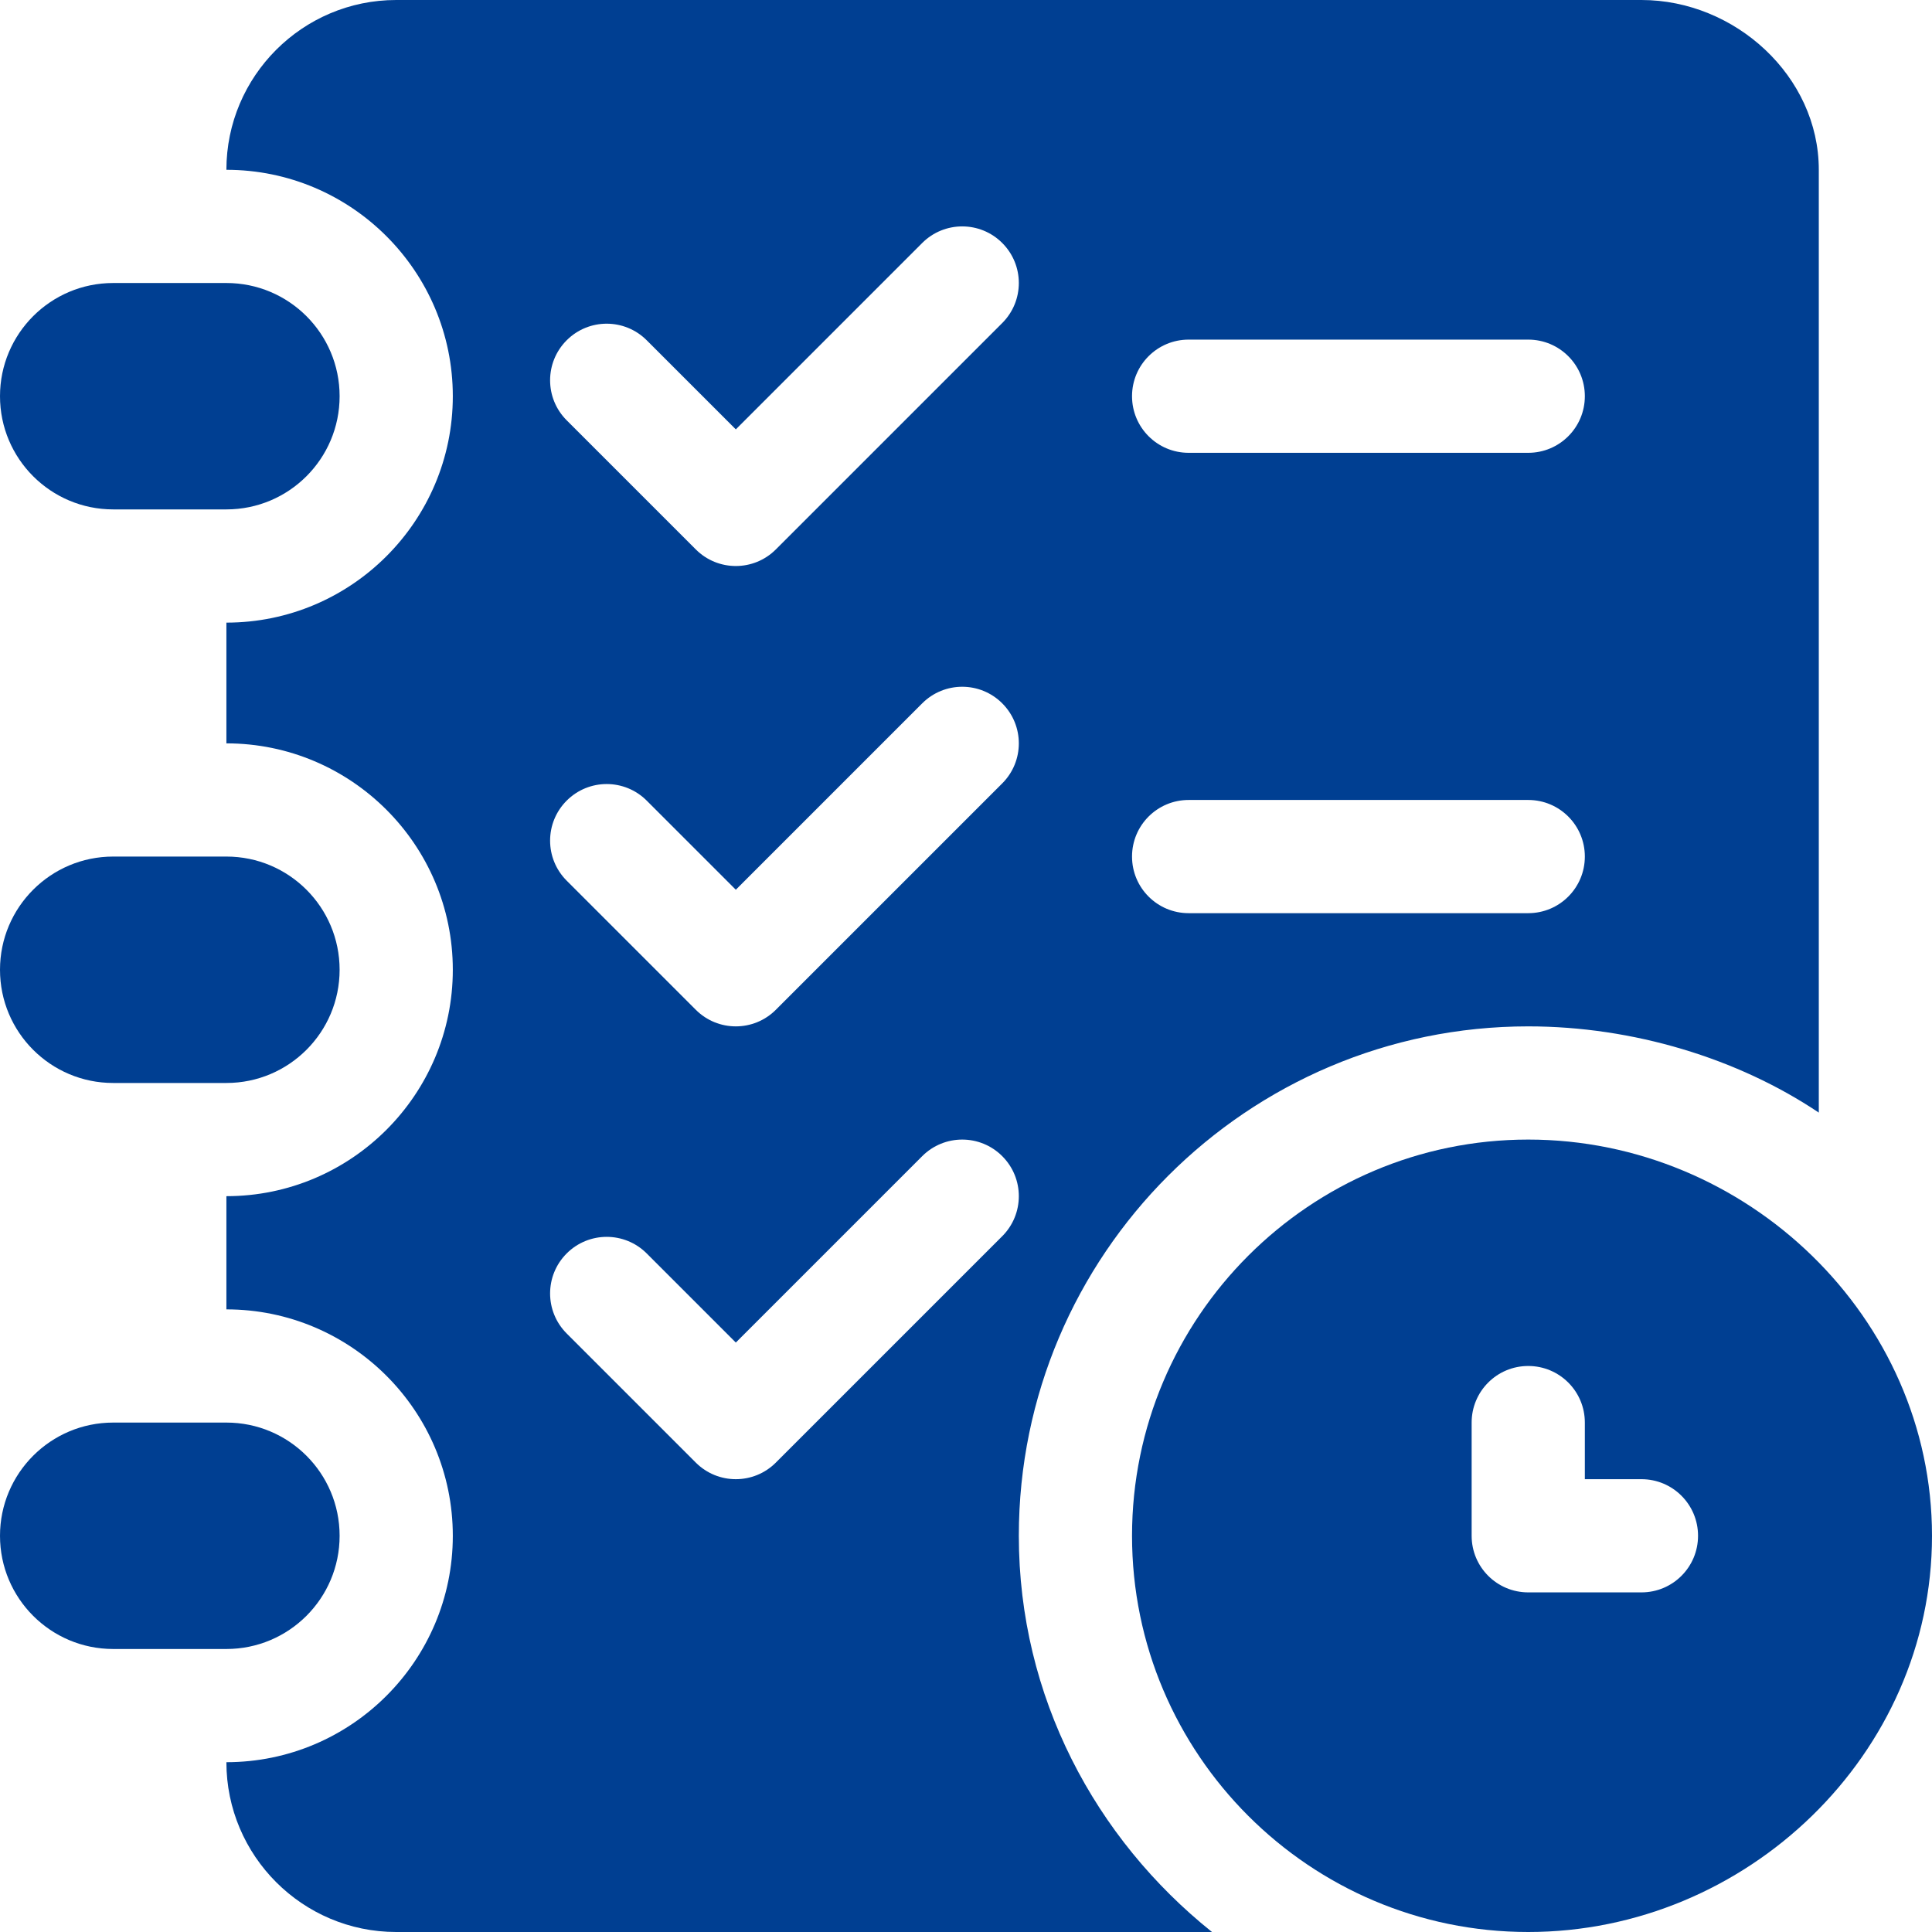 <svg width="93" height="93" viewBox="0 0 93 93" fill="none" xmlns="http://www.w3.org/2000/svg">
<g clip-path="url(#clip0_1641_133)">
<path d="M73.564 54.855C63.049 54.855 54.492 63.412 54.492 73.928C54.492 84.443 63.049 93 73.564 93C84.08 93 93 84.443 93 73.928C93 63.412 84.08 54.855 73.564 54.855ZM79.014 76.652H73.564C72.058 76.652 70.84 75.434 70.84 73.928V68.478C70.84 66.972 72.058 65.754 73.564 65.754C75.07 65.754 76.289 66.972 76.289 68.478V71.203H79.014C80.52 71.203 81.738 72.422 81.738 73.928C81.738 75.434 80.52 76.652 79.014 76.652Z" fill="#003F92"/>
<path d="M10.898 68.478H5.449C2.44 68.478 0 70.918 0 73.928C0 76.937 2.44 79.377 5.449 79.377H10.898C13.908 79.377 16.348 76.937 16.348 73.928C16.348 70.918 13.908 68.478 10.898 68.478Z" fill="#003F92"/>
<path d="M10.898 41.232H5.449C2.44 41.232 0 43.672 0 46.682C0 49.691 2.44 52.131 5.449 52.131H10.898C13.908 52.131 16.348 49.691 16.348 46.682C16.348 43.672 13.908 41.232 10.898 41.232Z" fill="#003F92"/>
<path d="M10.898 13.623H5.449C2.44 13.623 0 16.063 0 19.072C0 22.081 2.44 24.521 5.449 24.521H10.898C13.908 24.521 16.348 22.081 16.348 19.072C16.348 16.063 13.908 13.623 10.898 13.623Z" fill="#003F92"/>
<path d="M79.014 0H19.072C14.565 0 10.898 3.667 10.898 8.174C16.909 8.174 21.797 13.062 21.797 19.072C21.797 25.083 16.909 29.971 10.898 29.971V35.783C16.909 35.783 21.797 40.671 21.797 46.682C21.797 52.692 16.909 57.58 10.898 57.58V63.029C16.909 63.029 21.797 67.917 21.797 73.928C21.797 79.938 16.909 84.826 10.898 84.826C10.898 89.333 14.565 93 19.072 93H58.342C52.721 88.503 49.043 81.671 49.043 73.928C49.043 60.406 60.043 49.406 73.564 49.406C78.603 49.406 83.651 50.941 87.551 53.557V8.174C87.551 3.667 83.521 0 79.014 0ZM48.245 59.506L37.346 70.405C36.814 70.937 36.117 71.203 35.42 71.203C34.723 71.203 34.026 70.937 33.494 70.405L27.278 64.189C26.214 63.125 26.214 61.401 27.278 60.337C28.342 59.272 30.067 59.272 31.131 60.337L35.42 64.626L44.392 55.654C45.456 54.589 47.181 54.589 48.245 55.654C49.309 56.718 49.309 58.442 48.245 59.506ZM48.245 37.709L37.346 48.608C36.814 49.14 36.117 49.406 35.42 49.406C34.723 49.406 34.026 49.14 33.494 48.608L27.278 42.392C26.214 41.328 26.214 39.604 27.278 38.54C28.342 37.475 30.067 37.475 31.131 38.54L35.42 42.829L44.392 33.857C45.456 32.792 47.181 32.792 48.245 33.857C49.309 34.921 49.309 36.645 48.245 37.709ZM48.245 15.549L37.346 26.448C36.814 26.98 36.117 27.246 35.42 27.246C34.723 27.246 34.026 26.98 33.494 26.448L27.278 20.232C26.214 19.168 26.214 17.444 27.278 16.38C28.342 15.315 30.067 15.315 31.131 16.38L35.42 20.669L44.392 11.697C45.456 10.632 47.181 10.632 48.245 11.697C49.309 12.761 49.309 14.485 48.245 15.549ZM73.564 43.957H57.217C55.711 43.957 54.492 42.738 54.492 41.232C54.492 39.726 55.711 38.508 57.217 38.508H73.564C75.07 38.508 76.289 39.726 76.289 41.232C76.289 42.738 75.07 43.957 73.564 43.957ZM73.564 21.797H57.217C55.711 21.797 54.492 20.578 54.492 19.072C54.492 17.566 55.711 16.348 57.217 16.348H73.564C75.07 16.348 76.289 17.566 76.289 19.072C76.289 20.578 75.07 21.797 73.564 21.797Z" fill="#003F92"/>
</g>
<defs>
<clipPath id="clip0_1641_133">
<rect width="93" height="93" fill="white"/>
</clipPath>
</defs>
</svg>
